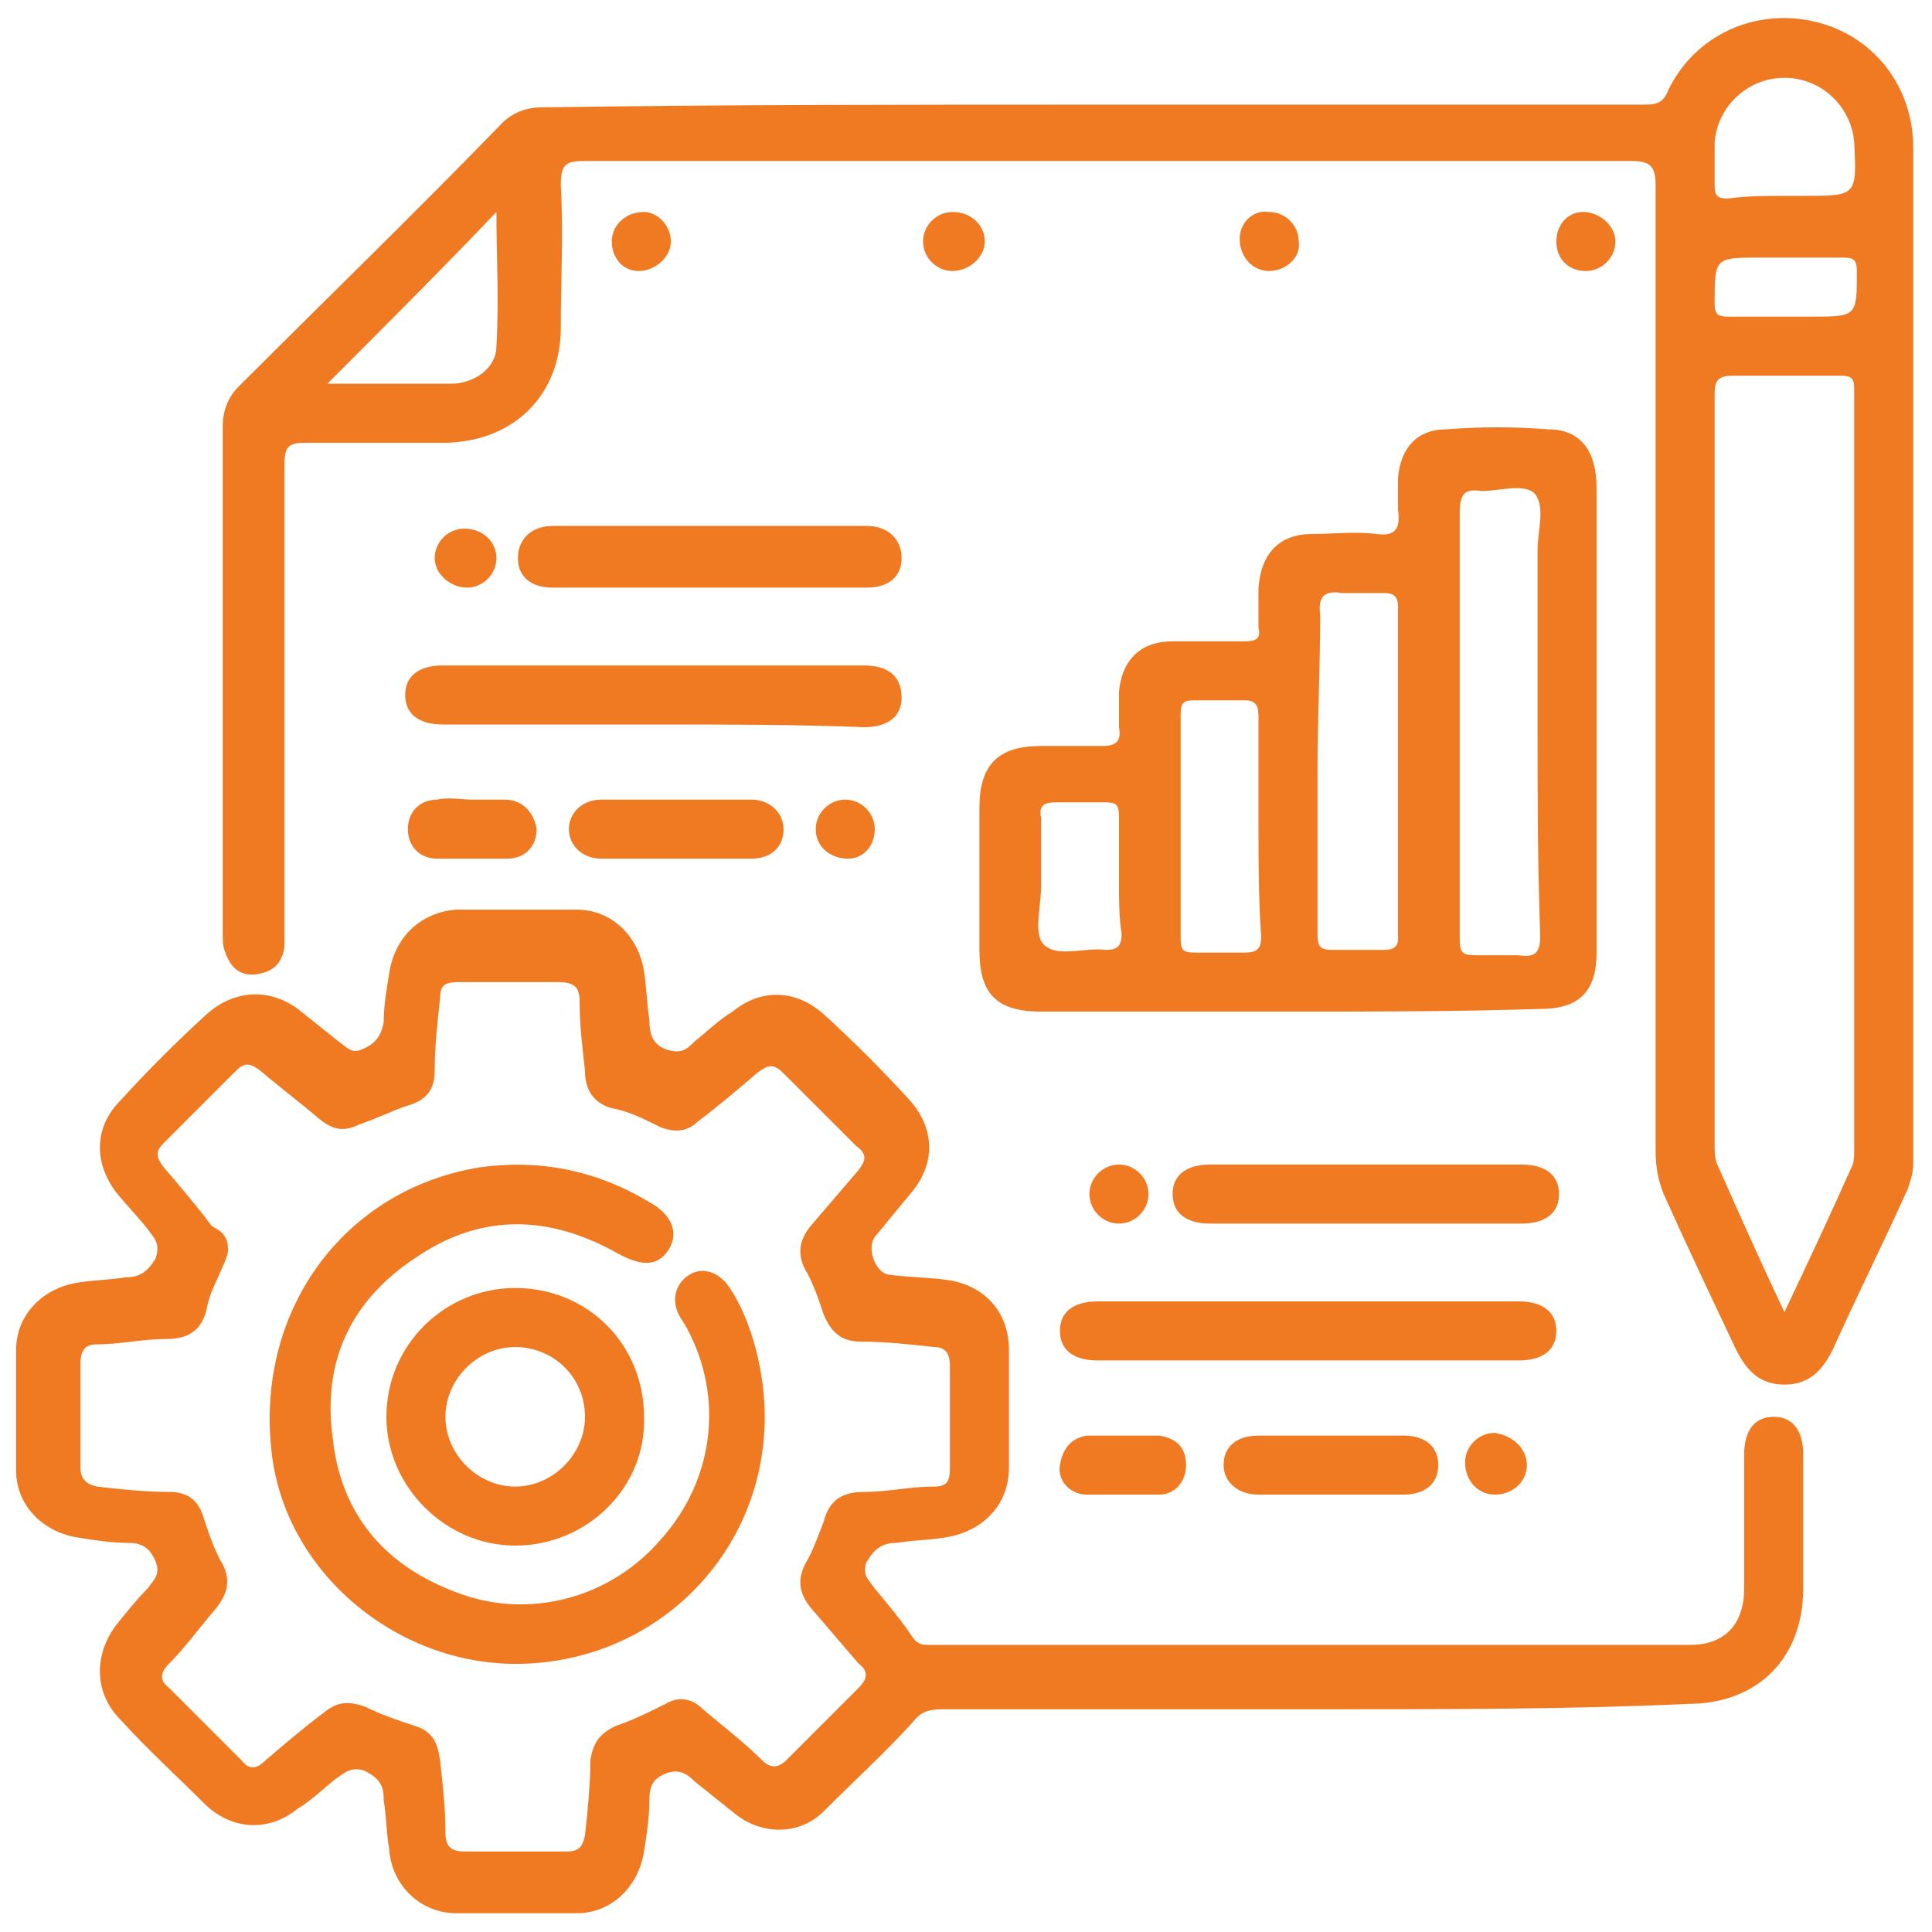<?xml version="1.0" encoding="utf-8"?>
<!-- Generator: Adobe Illustrator 28.0.0, SVG Export Plug-In . SVG Version: 6.00 Build 0)  -->
<svg version="1.1" id="Layer_1" xmlns="http://www.w3.org/2000/svg" xmlns:xlink="http://www.w3.org/1999/xlink" x="0px" y="0px"
	 viewBox="0 0 72 72" style="enable-background:new 0 0 72 72;" xml:space="preserve">
<style type="text/css">
	.st0{fill:#F07A22;}
</style>
<g>
	<path class="st0" d="M40.7,3.9c6.9,0,13.7,0,20.6,0c0.5,0,0.7-0.1,0.9-0.6c1-2,3.2-3,5.4-2.5c2.2,0.5,3.7,2.4,3.7,4.7
		c0,12.6,0,25.2,0,37.9c0,0.3-0.1,0.6-0.2,0.9c-0.9,2-1.9,4-2.8,6c-0.4,0.8-0.9,1.3-1.8,1.3c-0.9,0-1.4-0.5-1.8-1.3
		c-0.9-1.9-1.8-3.8-2.7-5.8c-0.2-0.5-0.3-1-0.3-1.6c0-12,0-24,0-36c0-0.7-0.2-0.9-0.9-0.9c-13,0-26,0-39,0c-0.7,0-0.9,0.1-0.9,0.9
		c0.1,1.8,0,3.5,0,5.3c0,2.5-1.7,4.2-4.2,4.3c-1.8,0-3.6,0-5.3,0c-0.6,0-0.8,0.1-0.8,0.8c0,5.8,0,11.5,0,17.3c0,0.2,0,0.5,0,0.7
		c-0.1,0.6-0.4,0.9-1,1c-0.6,0.1-1-0.2-1.2-0.8c-0.1-0.2-0.1-0.5-0.1-0.7c0-6.3,0-12.6,0-18.9c0-0.6,0.2-1.1,0.6-1.5
		c3.3-3.3,6.6-6.5,9.8-9.8c0.4-0.4,0.9-0.6,1.5-0.6C27,3.9,33.9,3.9,40.7,3.9z M66.5,48.9c0.9-1.9,1.7-3.6,2.5-5.4
		c0.1-0.2,0.1-0.4,0.1-0.6c0-9.5,0-18.9,0-28.4c0-0.4-0.1-0.5-0.5-0.5c-1.3,0-2.7,0-4,0c-0.6,0-0.7,0.2-0.7,0.7c0,9.3,0,18.7,0,28
		c0,0.2,0,0.5,0.1,0.7C64.8,45.2,65.6,47,66.5,48.9z M12.2,14.3c1.6,0,3.1,0,4.6,0c0.9,0,1.7-0.6,1.7-1.4c0.1-1.7,0-3.4,0-5
		C16.5,10,14.4,12.1,12.2,14.3z M66.5,7.3c0.2,0,0.5,0,0.7,0c2,0,2,0,1.9-2C69,4,67.9,2.9,66.5,2.9c-1.4,0-2.5,1.1-2.6,2.4
		c0,0.5,0,1,0,1.6c0,0.4,0.1,0.5,0.5,0.5C65.1,7.3,65.8,7.3,66.5,7.3z M66.5,11.8c0.3,0,0.6,0,1,0c1.7,0,1.7,0,1.7-1.7
		c0-0.5-0.2-0.5-0.6-0.5c-1,0-2,0-3,0c-1.7,0-1.7,0-1.7,1.7c0,0.4,0.1,0.5,0.5,0.5C65.1,11.8,65.8,11.8,66.5,11.8z"/>
	<path class="st0" d="M49.2,63.7c-4.7,0-9.4,0-14.1,0c-0.5,0-0.8,0.1-1.1,0.5c-1,1.1-2.2,2.2-3.3,3.3c-0.9,0.9-2.3,0.9-3.3,0.1
		c-0.5-0.4-1-0.8-1.5-1.2c-0.3-0.3-0.6-0.5-1.1-0.3c-0.5,0.2-0.6,0.5-0.6,1c0,0.6-0.1,1.3-0.2,1.9c-0.2,1.3-1.2,2.3-2.5,2.3
		c-1.5,0-3,0-4.5,0c-1.3,0-2.4-1-2.5-2.4c-0.1-0.6-0.1-1.2-0.2-1.8c0-0.5-0.1-0.8-0.7-1.1c-0.5-0.2-0.8,0.1-1.1,0.3
		c-0.5,0.4-0.9,0.8-1.4,1.1c-1.1,0.9-2.5,0.8-3.5-0.2c-1-1-2.1-2-3.1-3.1c-1-1-1-2.4-0.2-3.5c0.4-0.5,0.8-1,1.2-1.4
		c0.2-0.3,0.5-0.5,0.3-1c-0.2-0.5-0.5-0.7-1-0.7c-0.6,0-1.3-0.1-1.9-0.2c-1.3-0.2-2.3-1.2-2.3-2.5c0-1.5,0-3,0-4.5
		c0-1.3,1-2.3,2.3-2.5c0.6-0.1,1.2-0.1,1.8-0.2c0.5,0,0.8-0.2,1.1-0.7c0.2-0.6-0.1-0.8-0.3-1.1c-0.4-0.5-0.8-0.9-1.2-1.4
		c-0.8-1.1-0.8-2.4,0.2-3.4c1-1.1,2.1-2.2,3.2-3.2c1-0.9,2.3-1,3.4-0.2c0.5,0.4,1,0.8,1.5,1.2c0.3,0.2,0.5,0.5,0.9,0.3
		c0.5-0.2,0.7-0.5,0.8-1c0-0.6,0.1-1.2,0.2-1.8c0.2-1.4,1.2-2.3,2.5-2.4c1.5,0,3,0,4.5,0c1.3,0,2.3,1,2.5,2.3
		c0.1,0.6,0.1,1.2,0.2,1.8c0,0.5,0.1,0.9,0.6,1.1c0.6,0.2,0.8,0,1.1-0.3c0.5-0.4,0.9-0.8,1.4-1.1c1.1-0.9,2.4-0.8,3.4,0.1
		c1.1,1,2.2,2.1,3.2,3.2c0.9,1,1,2.3,0.1,3.4c-0.5,0.6-0.9,1.1-1.4,1.7c-0.3,0.4,0,1.3,0.5,1.4c0.7,0.1,1.5,0.1,2.2,0.2
		c1.4,0.2,2.3,1.2,2.3,2.6c0,1.5,0,2.9,0,4.4c0,1.4-1,2.4-2.4,2.6c-0.6,0.1-1.2,0.1-1.8,0.2c-0.5,0-0.8,0.2-1.1,0.7
		c-0.2,0.5,0.1,0.7,0.3,1c0.5,0.6,1,1.2,1.4,1.8c0.2,0.3,0.4,0.3,0.6,0.3c9.5,0,18.9,0,28.4,0c1.3,0,2-0.8,2-2.1c0-1.7,0-3.4,0-5
		c0-0.9,0.4-1.4,1.1-1.4c0.7,0,1.1,0.5,1.1,1.4c0,1.7,0,3.4,0,5c0,2.6-1.7,4.3-4.3,4.3C58.6,63.7,53.9,63.7,49.2,63.7z M8.5,46.6
		c0,0.1-0.1,0.4-0.2,0.6c-0.2,0.5-0.5,1-0.6,1.6c-0.2,0.8-0.7,1.1-1.5,1.1c-0.9,0-1.7,0.2-2.6,0.2c-0.4,0-0.6,0.2-0.6,0.7
		c0,1.3,0,2.6,0,3.9c0,0.4,0.2,0.6,0.6,0.7c0.9,0.1,1.8,0.2,2.7,0.2c0.7,0,1.1,0.3,1.3,1c0.2,0.6,0.4,1.2,0.7,1.7
		C8.6,58.9,8.5,59.4,8,60c-0.6,0.7-1.1,1.4-1.7,2c-0.3,0.3-0.4,0.6,0,0.9c0.9,0.9,1.8,1.8,2.7,2.7c0.3,0.4,0.6,0.3,0.9,0
		c0.7-0.6,1.4-1.2,2.2-1.8c0.5-0.4,0.9-0.4,1.5-0.2c0.6,0.3,1.2,0.5,1.8,0.7c0.7,0.2,0.9,0.6,1,1.3c0.1,0.9,0.2,1.8,0.2,2.7
		c0,0.5,0.2,0.7,0.7,0.7c1.3,0,2.5,0,3.8,0c0.4,0,0.6-0.1,0.7-0.6c0.1-0.9,0.2-1.9,0.2-2.8c0.1-0.6,0.3-1,1-1.3
		c0.6-0.2,1.2-0.5,1.8-0.8c0.5-0.3,1-0.2,1.4,0.2c0.7,0.6,1.5,1.2,2.2,1.9c0.3,0.3,0.6,0.3,0.9,0c0.9-0.9,1.8-1.8,2.7-2.7
		c0.3-0.3,0.4-0.6,0-0.9c-0.6-0.7-1.2-1.4-1.8-2.1c-0.4-0.5-0.5-1-0.2-1.6c0.3-0.5,0.5-1.1,0.7-1.6c0.2-0.8,0.7-1.1,1.5-1.1
		c0.9,0,1.7-0.2,2.6-0.2c0.5,0,0.6-0.2,0.6-0.7c0-1.3,0-2.5,0-3.8c0-0.5-0.2-0.7-0.6-0.7c-0.9-0.1-1.8-0.2-2.7-0.2
		c-0.7,0-1.1-0.3-1.4-1c-0.2-0.6-0.4-1.2-0.7-1.7c-0.3-0.6-0.2-1.1,0.2-1.6c0.6-0.7,1.2-1.4,1.8-2.1c0.3-0.4,0.3-0.6-0.1-0.9
		c-0.9-0.9-1.8-1.8-2.7-2.7c-0.4-0.4-0.6-0.3-1,0c-0.7,0.6-1.4,1.2-2.2,1.8c-0.4,0.4-0.9,0.4-1.4,0.2c-0.6-0.3-1.2-0.6-1.8-0.7
		c-0.7-0.2-1-0.7-1-1.4c-0.1-0.9-0.2-1.7-0.2-2.6c0-0.5-0.2-0.7-0.8-0.7c-1.2,0-2.5,0-3.7,0c-0.5,0-0.7,0.1-0.7,0.6
		c-0.1,0.9-0.2,1.8-0.2,2.7c0,0.7-0.3,1.1-1,1.3c-0.6,0.2-1.2,0.5-1.8,0.7c-0.6,0.3-1,0.2-1.5-0.2c-0.7-0.6-1.5-1.2-2.2-1.8
		c-0.4-0.3-0.6-0.3-0.9,0c-0.9,0.9-1.8,1.8-2.7,2.7c-0.3,0.3-0.3,0.5,0,0.9c0.6,0.7,1.2,1.4,1.8,2.2C8.3,45.9,8.5,46.1,8.5,46.6z"/>
	<path class="st0" d="M48,37.7c-3.1,0-6.1,0-9.2,0c-1.7,0-2.3-0.7-2.3-2.3c0-1.8,0-3.6,0-5.3c0-1.6,0.7-2.3,2.3-2.3
		c0.8,0,1.5,0,2.3,0c0.5,0,0.7-0.2,0.6-0.7c0-0.4,0-0.8,0-1.3c0.1-1.2,0.8-1.9,2-1.9c0.9,0,1.8,0,2.7,0c0.4,0,0.6-0.1,0.5-0.5
		c0-0.5,0-1,0-1.5c0.1-1.3,0.8-2,2-2c0.8,0,1.6-0.1,2.4,0c0.7,0.1,0.9-0.2,0.8-0.9c0-0.4,0-0.8,0-1.2c0.1-1.1,0.7-1.8,1.8-1.8
		c1.3-0.1,2.5-0.1,3.8,0c1.2,0,1.8,0.8,1.8,2.2c0,4,0,8,0,12c0,1.8,0,3.6,0,5.3c0,1.5-0.7,2.1-2.1,2.1C54.3,37.7,51.1,37.7,48,37.7z
		 M57.3,26.9c0-2.1,0-4.3,0-6.4c0-0.7,0.3-1.6-0.1-2.1c-0.4-0.4-1.3-0.1-2-0.1c-0.6-0.1-0.8,0.1-0.8,0.8c0,3.7,0,7.5,0,11.2
		c0,1.6,0,3.1,0,4.7c0,0.5,0.1,0.6,0.6,0.6c0.5,0,1.1,0,1.6,0c0.6,0.1,0.8-0.1,0.8-0.7C57.3,32.1,57.3,29.5,57.3,26.9z M49.1,28.7
		c0,2,0,4.1,0,6.1c0,0.5,0.1,0.6,0.6,0.6c0.6,0,1.3,0,1.9,0c0.3,0,0.5-0.1,0.5-0.4c0-4.1,0-8.3,0-12.4c0-0.4-0.2-0.5-0.5-0.5
		c-0.5,0-1.1,0-1.6,0c-0.6-0.1-0.9,0.1-0.8,0.8C49.2,24.8,49.1,26.8,49.1,28.7z M46.9,30.8c0-1.4,0-2.8,0-4.1c0-0.4-0.1-0.6-0.5-0.6
		c-0.6,0-1.3,0-1.9,0c-0.4,0-0.5,0.1-0.5,0.5c0,2.8,0,5.6,0,8.4c0,0.4,0.1,0.5,0.5,0.5c0.6,0,1.3,0,1.9,0c0.5,0,0.6-0.2,0.6-0.6
		C46.9,33.5,46.9,32.1,46.9,30.8z M41.7,32.7c0-0.8,0-1.5,0-2.3c0-0.4-0.1-0.5-0.5-0.5c-0.6,0-1.2,0-1.8,0c-0.5,0-0.7,0.1-0.6,0.6
		c0,0.8,0,1.7,0,2.5c0,0.8-0.3,1.8,0.1,2.2c0.5,0.5,1.5,0.1,2.3,0.2c0.4,0,0.6-0.1,0.6-0.6C41.7,34.2,41.7,33.5,41.7,32.7z"/>
	<path class="st0" d="M24.4,27c-2.6,0-5.2,0-7.9,0c-0.9,0-1.4-0.4-1.4-1.1c0-0.7,0.5-1.1,1.4-1.1c5.2,0,10.5,0,15.7,0
		c0.9,0,1.4,0.4,1.4,1.2c0,0.7-0.5,1.1-1.4,1.1C29.7,27,27.1,27,24.4,27z"/>
	<path class="st0" d="M48.8,48.5c2.6,0,5.2,0,7.8,0c0.9,0,1.4,0.4,1.4,1.1c0,0.7-0.5,1.1-1.4,1.1c-5.2,0-10.4,0-15.7,0
		c-0.9,0-1.4-0.4-1.4-1.1c0-0.7,0.5-1.1,1.4-1.1C43.6,48.5,46.2,48.5,48.8,48.5z"/>
	<path class="st0" d="M50.8,43.4c2,0,3.9,0,5.9,0c0.9,0,1.4,0.4,1.4,1.1c0,0.7-0.5,1.1-1.4,1.1c-3.9,0-7.7,0-11.6,0
		c-0.9,0-1.4-0.4-1.4-1.1c0-0.7,0.5-1.1,1.4-1.1C47,43.4,48.9,43.4,50.8,43.4z"/>
	<path class="st0" d="M26.5,21.9c-2,0-3.9,0-5.9,0c-0.8,0-1.3-0.4-1.3-1.1c0-0.7,0.5-1.2,1.3-1.2c3.9,0,7.8,0,11.7,0
		c0.8,0,1.3,0.5,1.3,1.2c0,0.7-0.5,1.1-1.3,1.1C30.4,21.9,28.5,21.9,26.5,21.9z"/>
	<path class="st0" d="M25.2,32c-0.9,0-1.9,0-2.8,0c-0.7,0-1.2-0.5-1.2-1.1c0-0.6,0.5-1.1,1.2-1.1c1.9,0,3.8,0,5.6,0
		c0.7,0,1.2,0.5,1.2,1.1c0,0.7-0.5,1.1-1.2,1.1C27.1,32,26.2,32,25.2,32z"/>
	<path class="st0" d="M49.6,55.7c-0.9,0-1.8,0-2.7,0c-0.8,0-1.3-0.5-1.3-1.1c0-0.7,0.5-1.1,1.3-1.1c1.8,0,3.6,0,5.4,0
		c0.8,0,1.3,0.4,1.3,1.1c0,0.7-0.5,1.1-1.3,1.1C51.3,55.7,50.4,55.7,49.6,55.7z"/>
	<path class="st0" d="M41.9,53.5c0.4,0,0.9,0,1.3,0c0.6,0.1,1,0.4,1,1.1c0,0.6-0.4,1.1-1,1.1c-0.9,0-1.8,0-2.7,0
		c-0.6,0-1.1-0.5-1-1.1c0.1-0.6,0.4-1,1-1.1C41,53.5,41.5,53.5,41.9,53.5z"/>
	<path class="st0" d="M17.6,29.8c0.4,0,0.8,0,1.2,0c0.7,0,1.1,0.5,1.2,1.1c0,0.6-0.4,1.1-1.1,1.1c-0.9,0-1.7,0-2.6,0
		c-0.7,0-1.1-0.5-1.1-1.1c0-0.6,0.4-1.1,1.1-1.1C16.7,29.7,17.2,29.8,17.6,29.8C17.6,29.8,17.6,29.8,17.6,29.8z"/>
	<path class="st0" d="M25,9c0,0.6-0.6,1.1-1.2,1.1c-0.6,0-1-0.5-1-1.1c0-0.6,0.5-1.1,1.2-1.1C24.5,7.9,25,8.4,25,9z"/>
	<path class="st0" d="M36.7,9c0,0.6-0.6,1.1-1.2,1.1c-0.6,0-1.1-0.5-1.1-1.1c0-0.6,0.5-1.1,1.1-1.1C36.2,7.9,36.7,8.4,36.7,9z"/>
	<path class="st0" d="M47.3,10.1c-0.6,0-1.1-0.5-1.1-1.2c0-0.6,0.5-1.1,1.1-1c0.6,0,1.1,0.5,1.1,1.1C48.5,9.6,47.9,10.1,47.3,10.1z"
		/>
	<path class="st0" d="M60.2,9c0,0.6-0.5,1.1-1.1,1.1C58.4,10.1,58,9.6,58,9c0-0.6,0.4-1.1,1-1.1C59.6,7.9,60.2,8.4,60.2,9z"/>
	<path class="st0" d="M18.5,20.8c0,0.6-0.5,1.1-1.1,1.1c-0.6,0-1.2-0.5-1.2-1.1c0-0.6,0.5-1.1,1.1-1.1C18,19.7,18.5,20.2,18.5,20.8z
		"/>
	<path class="st0" d="M32.6,30.9c0,0.6-0.4,1.1-1,1.1c-0.6,0-1.2-0.4-1.2-1.1c0-0.6,0.5-1.1,1.1-1.1C32.1,29.8,32.6,30.3,32.6,30.9z
		"/>
	<path class="st0" d="M41.7,45.6c-0.6,0-1.1-0.5-1.1-1.1c0-0.6,0.5-1.1,1.1-1.1c0.6,0,1.1,0.5,1.1,1.1
		C42.8,45.1,42.3,45.6,41.7,45.6z"/>
	<path class="st0" d="M56.9,54.6c0,0.6-0.5,1.1-1.2,1.1c-0.6,0-1.1-0.5-1.1-1.2c0-0.6,0.5-1.1,1.1-1.1C56.4,53.5,56.9,54,56.9,54.6z
		"/>
	<path class="st0" d="M28.5,52.8c0,5-3.9,9-8.9,9.2c-4.7,0.2-9.1-3.4-9.5-8.1c-0.5-5.2,2.8-9.6,7.8-10.4c2.2-0.3,4.3,0.1,6.3,1.3
		c0.9,0.5,1.1,1.2,0.7,1.8c-0.4,0.6-1,0.6-1.9,0.1c-2.5-1.4-5-1.5-7.4,0.1c-2.5,1.6-3.6,3.9-3.2,6.8c0.3,2.8,1.9,4.7,4.5,5.7
		c2.7,1.1,5.8,0.3,7.7-1.9c2-2.2,2.4-5.3,1-7.9c-0.1-0.2-0.2-0.3-0.3-0.5c-0.3-0.6-0.1-1.2,0.4-1.5c0.5-0.3,1.1-0.1,1.5,0.5
		C28,49.2,28.5,51.1,28.5,52.8z"/>
	<path class="st0" d="M19.2,57.6c-2.6,0-4.8-2.2-4.8-4.8c0-2.7,2.2-4.8,4.8-4.8c2.7,0,4.8,2.1,4.8,4.8
		C24.1,55.4,21.9,57.6,19.2,57.6z M19.2,50.2c-1.4,0-2.6,1.2-2.6,2.6c0,1.4,1.2,2.6,2.6,2.6c1.4,0,2.6-1.2,2.6-2.6
		C21.8,51.3,20.6,50.2,19.2,50.2z"/>
</g>
</svg>
